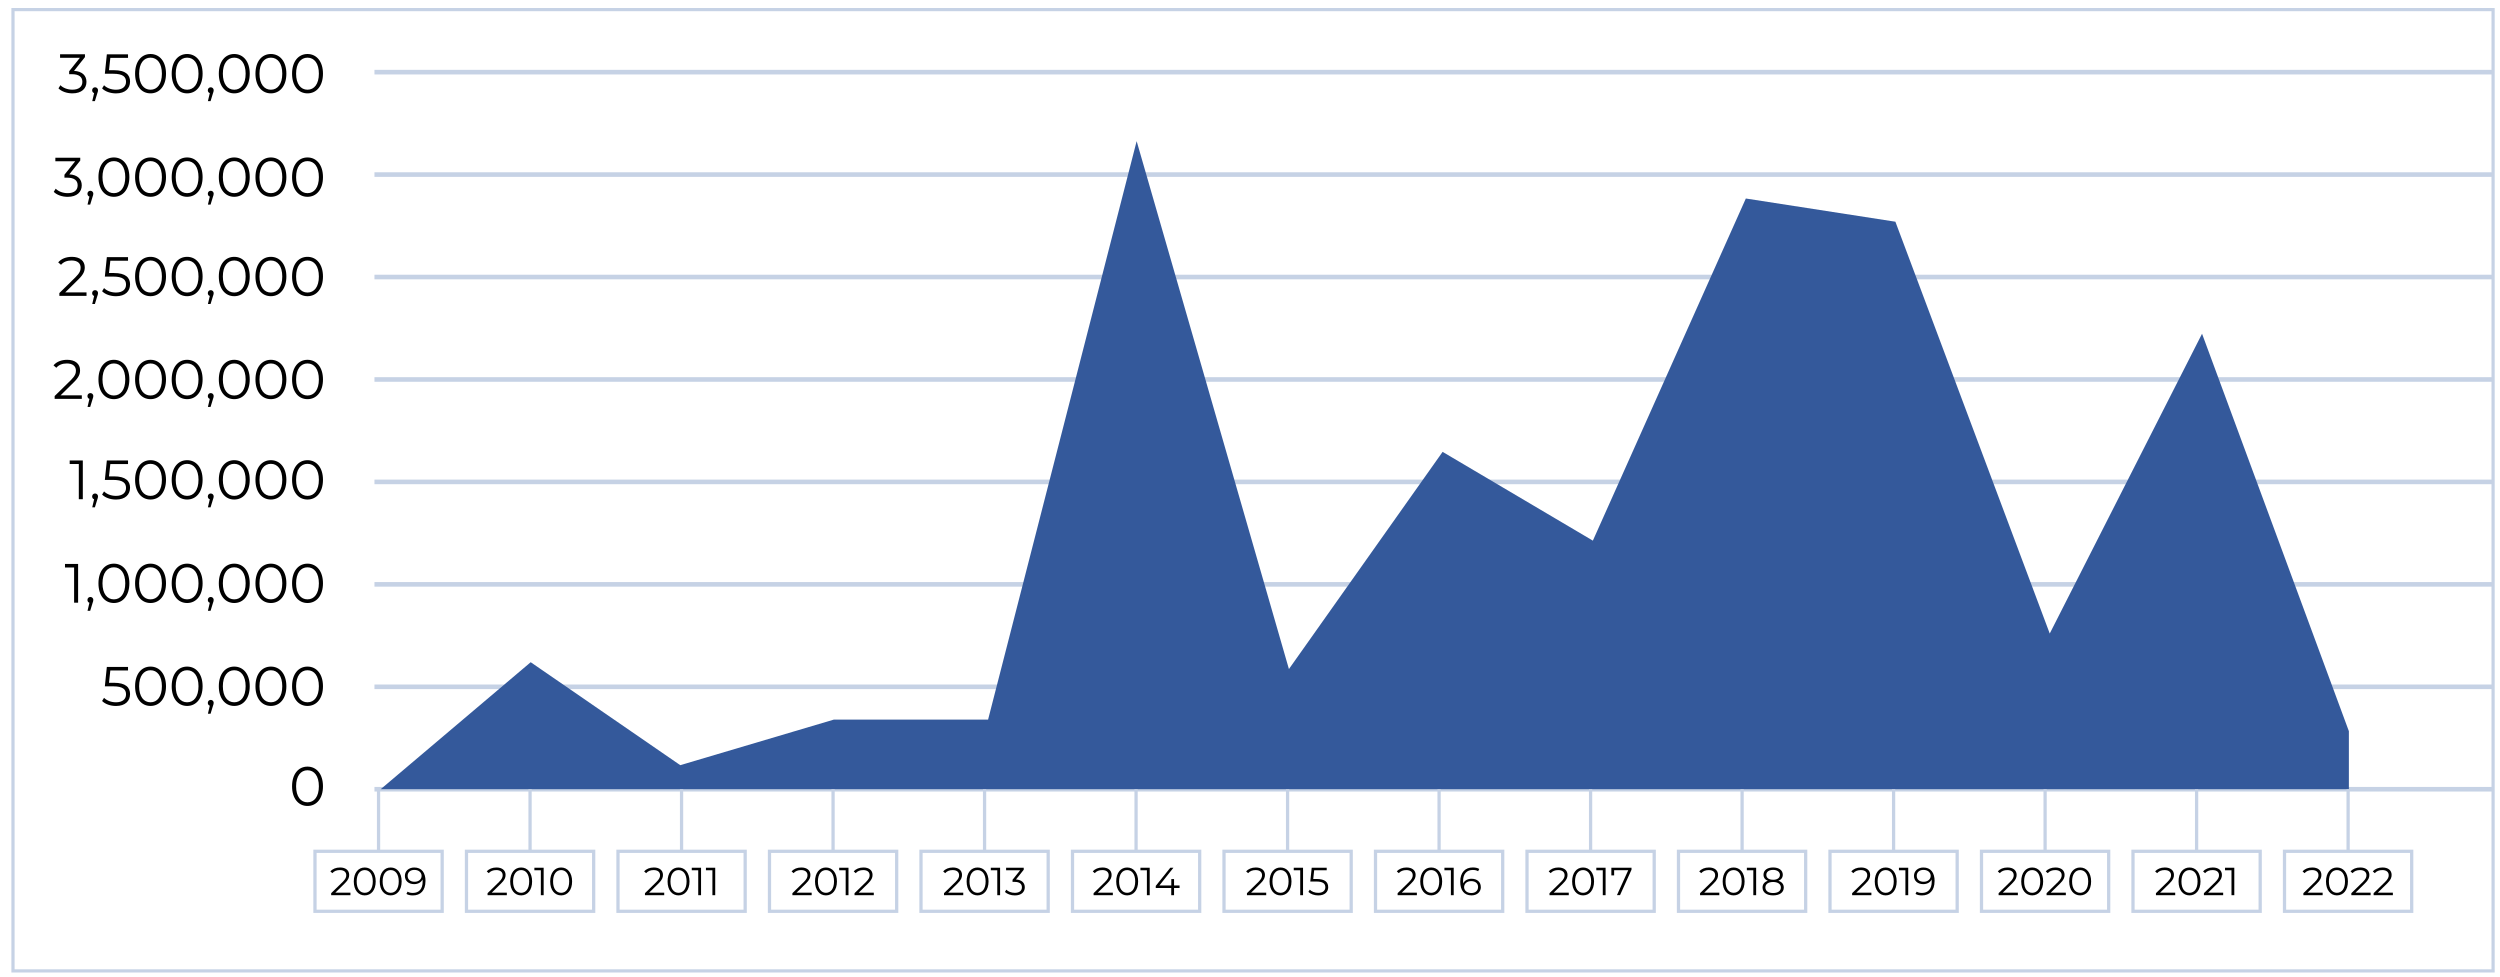 <?xml version="1.0" encoding="UTF-8"?>
<svg xmlns="http://www.w3.org/2000/svg" id="Layer_1" viewBox="0 0 781.33 305.42">
  <defs>
    <style>.cls-1{fill:#34599b;}.cls-2{stroke-width:1.44px;}.cls-2,.cls-3,.cls-4{fill:none;stroke:#c6d2e5;stroke-miterlimit:10;}.cls-4{stroke-width:1.02px;}</style>
  </defs>
  <g>
    <line class="cls-2" x1="117.03" y1="22.55" x2="779.17" y2="22.55"></line>
    <line class="cls-2" x1="117.03" y1="54.56" x2="779.17" y2="54.56"></line>
    <line class="cls-2" x1="117.03" y1="86.58" x2="779.17" y2="86.58"></line>
    <line class="cls-2" x1="117.03" y1="118.6" x2="779.17" y2="118.6"></line>
    <line class="cls-2" x1="117.03" y1="150.61" x2="779.17" y2="150.61"></line>
    <line class="cls-2" x1="117.03" y1="182.63" x2="779.17" y2="182.63"></line>
    <line class="cls-2" x1="117.03" y1="214.65" x2="779.17" y2="214.65"></line>
    <line class="cls-2" x1="117.03" y1="246.66" x2="779.17" y2="246.66"></line>
    <polyline class="cls-1" points="118.96 246.66 165.86 206.96 212.6 239.14 260.63 224.89 308.81 224.89 355.24 44.11 402.83 209.1 450.86 141.22 497.82 168.97 545.63 62.04 592.37 69.29 640.61 198 688.21 104.3 734.1 228.52 734.1 246.66"></polyline>
    <path d="m91.28,245.74c0-3.86,2.02-6.15,4.82-6.15s4.84,2.3,4.84,6.15-2.04,6.15-4.84,6.15-4.82-2.3-4.82-6.15Zm8.38,0c0-3.23-1.45-5.01-3.56-5.01s-3.56,1.78-3.56,5.01,1.45,5.01,3.56,5.01,3.56-1.78,3.56-5.01Z"></path>
    <g>
      <path d="m40.64,216.97c0,2.06-1.44,3.67-4.39,3.67-1.75,0-3.41-.6-4.34-1.56l.61-.99c.78.81,2.16,1.4,3.72,1.4,2.06,0,3.15-1,3.15-2.47,0-1.56-.97-2.52-4.04-2.52h-2.58l.62-6.07h6.62v1.11h-5.53l-.42,3.85h1.56c3.65,0,5.03,1.44,5.03,3.58Z"></path>
      <path d="m42.22,214.48c0-3.86,2.02-6.15,4.82-6.15s4.84,2.3,4.84,6.15-2.04,6.15-4.84,6.15-4.82-2.3-4.82-6.15Zm8.38,0c0-3.23-1.45-5.01-3.56-5.01s-3.56,1.78-3.56,5.01,1.45,5.01,3.56,5.01,3.56-1.78,3.56-5.01Z"></path>
      <path d="m53.66,214.48c0-3.86,2.02-6.15,4.82-6.15s4.84,2.3,4.84,6.15-2.04,6.15-4.84,6.15-4.82-2.3-4.82-6.15Zm8.38,0c0-3.23-1.45-5.01-3.56-5.01s-3.56,1.78-3.56,5.01,1.45,5.01,3.56,5.01,3.56-1.78,3.56-5.01Z"></path>
      <path d="m66.78,219.67c0,.29-.07.52-.24,1l-.73,2.39h-.83l.59-2.51c-.36-.1-.62-.43-.62-.88,0-.54.4-.93.92-.93s.92.42.92.93Z"></path>
      <path d="m68.39,214.48c0-3.86,2.02-6.15,4.82-6.15s4.84,2.3,4.84,6.15-2.04,6.15-4.84,6.15-4.82-2.3-4.82-6.15Zm8.38,0c0-3.23-1.45-5.01-3.56-5.01s-3.56,1.78-3.56,5.01,1.45,5.01,3.56,5.01,3.56-1.78,3.56-5.01Z"></path>
      <path d="m79.84,214.48c0-3.86,2.02-6.15,4.82-6.15s4.84,2.3,4.84,6.15-2.04,6.15-4.84,6.15-4.82-2.3-4.82-6.15Zm8.38,0c0-3.23-1.45-5.01-3.56-5.01s-3.56,1.78-3.56,5.01,1.45,5.01,3.56,5.01,3.56-1.78,3.56-5.01Z"></path>
      <path d="m91.28,214.48c0-3.86,2.02-6.15,4.82-6.15s4.84,2.3,4.84,6.15-2.04,6.15-4.84,6.15-4.82-2.3-4.82-6.15Zm8.38,0c0-3.23-1.45-5.01-3.56-5.01s-3.56,1.78-3.56,5.01,1.45,5.01,3.56,5.01,3.56-1.78,3.56-5.01Z"></path>
    </g>
    <g>
      <path d="m24.41,176.26v12.1h-1.25v-11h-2.85v-1.11h4.1Z"></path>
      <path d="m29.16,187.5c0,.29-.07.52-.24,1l-.73,2.39h-.83l.59-2.51c-.36-.1-.62-.43-.62-.88,0-.54.4-.93.92-.93s.92.42.92.93Z"></path>
      <path d="m30.77,182.31c0-3.86,2.02-6.15,4.82-6.15s4.84,2.3,4.84,6.15-2.04,6.15-4.84,6.15-4.82-2.3-4.82-6.15Zm8.38,0c0-3.23-1.45-5.01-3.56-5.01s-3.56,1.78-3.56,5.01,1.45,5.01,3.56,5.01,3.56-1.78,3.56-5.01Z"></path>
      <path d="m42.22,182.31c0-3.86,2.02-6.15,4.82-6.15s4.84,2.3,4.84,6.15-2.04,6.15-4.84,6.15-4.82-2.3-4.82-6.15Zm8.38,0c0-3.23-1.45-5.01-3.56-5.01s-3.56,1.78-3.56,5.01,1.45,5.01,3.56,5.01,3.56-1.78,3.56-5.01Z"></path>
      <path d="m53.66,182.31c0-3.86,2.02-6.15,4.82-6.15s4.84,2.3,4.84,6.15-2.04,6.15-4.84,6.15-4.82-2.3-4.82-6.15Zm8.38,0c0-3.23-1.45-5.01-3.56-5.01s-3.56,1.78-3.56,5.01,1.45,5.01,3.56,5.01,3.56-1.78,3.56-5.01Z"></path>
      <path d="m66.78,187.5c0,.29-.07.52-.24,1l-.73,2.39h-.83l.59-2.51c-.36-.1-.62-.43-.62-.88,0-.54.4-.93.92-.93s.92.42.92.93Z"></path>
      <path d="m68.39,182.31c0-3.86,2.02-6.15,4.82-6.15s4.84,2.3,4.84,6.15-2.04,6.15-4.84,6.15-4.82-2.3-4.82-6.15Zm8.38,0c0-3.23-1.45-5.01-3.56-5.01s-3.56,1.78-3.56,5.01,1.45,5.01,3.56,5.01,3.56-1.78,3.56-5.01Z"></path>
      <path d="m79.84,182.31c0-3.86,2.02-6.15,4.82-6.15s4.84,2.3,4.84,6.15-2.04,6.15-4.84,6.15-4.82-2.3-4.82-6.15Zm8.38,0c0-3.23-1.45-5.01-3.56-5.01s-3.56,1.78-3.56,5.01,1.45,5.01,3.56,5.01,3.56-1.78,3.56-5.01Z"></path>
      <path d="m91.28,182.31c0-3.86,2.02-6.15,4.82-6.15s4.84,2.3,4.84,6.15-2.04,6.15-4.84,6.15-4.82-2.3-4.82-6.15Zm8.38,0c0-3.23-1.45-5.01-3.56-5.01s-3.56,1.78-3.56,5.01,1.45,5.01,3.56,5.01,3.56-1.78,3.56-5.01Z"></path>
    </g>
    <g>
      <path d="m25.88,143.92v12.1h-1.25v-11h-2.85v-1.11h4.1Z"></path>
      <path d="m30.63,155.16c0,.29-.07.52-.24,1l-.73,2.39h-.83l.59-2.51c-.36-.1-.62-.43-.62-.88,0-.54.4-.93.92-.93s.92.41.92.93Z"></path>
      <path d="m40.64,152.46c0,2.06-1.44,3.67-4.39,3.67-1.75,0-3.41-.6-4.34-1.56l.61-.99c.78.81,2.16,1.4,3.72,1.4,2.06,0,3.15-1,3.15-2.47,0-1.56-.97-2.52-4.04-2.52h-2.58l.62-6.07h6.62v1.11h-5.53l-.42,3.85h1.56c3.65,0,5.03,1.44,5.03,3.58Z"></path>
      <path d="m42.22,149.97c0-3.86,2.02-6.15,4.82-6.15s4.84,2.3,4.84,6.15-2.04,6.15-4.84,6.15-4.82-2.3-4.82-6.15Zm8.38,0c0-3.23-1.45-5.01-3.56-5.01s-3.56,1.78-3.56,5.01,1.45,5.01,3.56,5.01,3.56-1.78,3.56-5.01Z"></path>
      <path d="m53.66,149.97c0-3.86,2.02-6.15,4.82-6.15s4.84,2.3,4.84,6.15-2.04,6.15-4.84,6.15-4.82-2.3-4.82-6.15Zm8.38,0c0-3.23-1.45-5.01-3.56-5.01s-3.56,1.78-3.56,5.01,1.45,5.01,3.56,5.01,3.56-1.78,3.56-5.01Z"></path>
      <path d="m66.78,155.16c0,.29-.07.52-.24,1l-.73,2.39h-.83l.59-2.51c-.36-.1-.62-.43-.62-.88,0-.54.4-.93.92-.93s.92.41.92.93Z"></path>
      <path d="m68.39,149.97c0-3.86,2.02-6.15,4.82-6.15s4.84,2.3,4.84,6.15-2.04,6.15-4.84,6.15-4.82-2.3-4.82-6.15Zm8.38,0c0-3.23-1.45-5.01-3.56-5.01s-3.56,1.78-3.56,5.01,1.45,5.01,3.56,5.01,3.56-1.78,3.56-5.01Z"></path>
      <path d="m79.84,149.97c0-3.86,2.02-6.15,4.82-6.15s4.84,2.3,4.84,6.15-2.04,6.15-4.84,6.15-4.82-2.3-4.82-6.15Zm8.38,0c0-3.23-1.45-5.01-3.56-5.01s-3.56,1.78-3.56,5.01,1.45,5.01,3.56,5.01,3.56-1.78,3.56-5.01Z"></path>
      <path d="m91.28,149.97c0-3.86,2.02-6.15,4.82-6.15s4.84,2.3,4.84,6.15-2.04,6.15-4.84,6.15-4.82-2.3-4.82-6.15Zm8.38,0c0-3.23-1.45-5.01-3.56-5.01s-3.56,1.78-3.56,5.01,1.45,5.01,3.56,5.01,3.56-1.78,3.56-5.01Z"></path>
    </g>
    <g>
      <path d="m25.57,123.54v1.11h-8.49v-.88l5.03-4.93c1.37-1.35,1.62-2.16,1.62-2.99,0-1.4-.99-2.26-2.83-2.26-1.42,0-2.51.43-3.3,1.35l-.88-.76c.93-1.11,2.44-1.73,4.29-1.73,2.46,0,4.01,1.24,4.01,3.27,0,1.16-.36,2.2-1.99,3.79l-4.11,4.05h6.66Z"></path>
      <path d="m29.16,123.78c0,.29-.07.52-.24,1l-.73,2.39h-.83l.59-2.51c-.36-.1-.62-.43-.62-.88,0-.54.4-.93.92-.93s.92.41.92.93Z"></path>
      <path d="m30.77,118.6c0-3.86,2.02-6.15,4.82-6.15s4.84,2.3,4.84,6.15-2.04,6.15-4.84,6.15-4.82-2.3-4.82-6.15Zm8.38,0c0-3.23-1.45-5.01-3.56-5.01s-3.56,1.78-3.56,5.01,1.45,5.01,3.56,5.01,3.56-1.78,3.56-5.01Z"></path>
      <path d="m42.22,118.6c0-3.86,2.02-6.15,4.82-6.15s4.84,2.3,4.84,6.15-2.04,6.15-4.84,6.15-4.82-2.3-4.82-6.15Zm8.38,0c0-3.23-1.45-5.01-3.56-5.01s-3.56,1.78-3.56,5.01,1.45,5.01,3.56,5.01,3.56-1.78,3.56-5.01Z"></path>
      <path d="m53.66,118.6c0-3.86,2.02-6.15,4.82-6.15s4.84,2.3,4.84,6.15-2.04,6.15-4.84,6.15-4.82-2.3-4.82-6.15Zm8.38,0c0-3.23-1.45-5.01-3.56-5.01s-3.56,1.78-3.56,5.01,1.45,5.01,3.56,5.01,3.56-1.78,3.56-5.01Z"></path>
      <path d="m66.78,123.78c0,.29-.07.52-.24,1l-.73,2.39h-.83l.59-2.51c-.36-.1-.62-.43-.62-.88,0-.54.4-.93.92-.93s.92.41.92.93Z"></path>
      <path d="m68.39,118.6c0-3.86,2.02-6.15,4.82-6.15s4.84,2.3,4.84,6.15-2.04,6.15-4.84,6.15-4.82-2.3-4.82-6.15Zm8.38,0c0-3.23-1.45-5.01-3.56-5.01s-3.56,1.78-3.56,5.01,1.45,5.01,3.56,5.01,3.56-1.78,3.56-5.01Z"></path>
      <path d="m79.84,118.6c0-3.86,2.02-6.15,4.82-6.15s4.84,2.3,4.84,6.15-2.04,6.15-4.84,6.15-4.82-2.3-4.82-6.15Zm8.38,0c0-3.23-1.45-5.01-3.56-5.01s-3.56,1.78-3.56,5.01,1.45,5.01,3.56,5.01,3.56-1.78,3.56-5.01Z"></path>
      <path d="m91.28,118.6c0-3.86,2.02-6.15,4.82-6.15s4.84,2.3,4.84,6.15-2.04,6.15-4.84,6.15-4.82-2.3-4.82-6.15Zm8.38,0c0-3.23-1.45-5.01-3.56-5.01s-3.56,1.78-3.56,5.01,1.45,5.01,3.56,5.01,3.56-1.78,3.56-5.01Z"></path>
    </g>
    <g>
      <path d="m27.04,91.36v1.11h-8.49v-.88l5.03-4.93c1.37-1.35,1.62-2.16,1.62-2.99,0-1.4-.99-2.26-2.83-2.26-1.42,0-2.51.43-3.3,1.35l-.88-.76c.93-1.11,2.44-1.73,4.29-1.73,2.46,0,4.01,1.24,4.01,3.27,0,1.16-.36,2.2-1.99,3.79l-4.11,4.05h6.66Z"></path>
      <path d="m30.63,91.61c0,.29-.07.52-.24,1l-.73,2.39h-.83l.59-2.51c-.36-.1-.62-.43-.62-.88,0-.54.4-.93.92-.93s.92.41.92.93Z"></path>
      <path d="m40.64,88.91c0,2.06-1.44,3.67-4.39,3.67-1.75,0-3.41-.6-4.34-1.56l.61-.99c.78.81,2.16,1.4,3.72,1.4,2.06,0,3.15-1,3.15-2.47,0-1.56-.97-2.52-4.04-2.52h-2.58l.62-6.07h6.62v1.11h-5.53l-.42,3.85h1.56c3.65,0,5.03,1.44,5.03,3.58Z"></path>
      <path d="m42.22,86.42c0-3.86,2.02-6.15,4.82-6.15s4.84,2.3,4.84,6.15-2.04,6.15-4.84,6.15-4.82-2.3-4.82-6.15Zm8.38,0c0-3.23-1.45-5.01-3.56-5.01s-3.56,1.78-3.56,5.01,1.45,5.01,3.56,5.01,3.56-1.78,3.56-5.01Z"></path>
      <path d="m53.66,86.42c0-3.86,2.02-6.15,4.82-6.15s4.84,2.3,4.84,6.15-2.04,6.15-4.84,6.15-4.82-2.3-4.82-6.15Zm8.38,0c0-3.23-1.45-5.01-3.56-5.01s-3.56,1.78-3.56,5.01,1.45,5.01,3.56,5.01,3.56-1.78,3.56-5.01Z"></path>
      <path d="m66.78,91.61c0,.29-.07.52-.24,1l-.73,2.39h-.83l.59-2.51c-.36-.1-.62-.43-.62-.88,0-.54.4-.93.92-.93s.92.41.92.93Z"></path>
      <path d="m68.39,86.42c0-3.86,2.02-6.15,4.82-6.15s4.84,2.3,4.84,6.15-2.04,6.15-4.84,6.15-4.82-2.3-4.82-6.15Zm8.38,0c0-3.23-1.45-5.01-3.56-5.01s-3.56,1.78-3.56,5.01,1.45,5.01,3.56,5.01,3.56-1.78,3.56-5.01Z"></path>
      <path d="m79.84,86.42c0-3.86,2.02-6.15,4.82-6.15s4.84,2.3,4.84,6.15-2.04,6.15-4.84,6.15-4.82-2.3-4.82-6.15Zm8.38,0c0-3.23-1.45-5.01-3.56-5.01s-3.56,1.78-3.56,5.01,1.45,5.01,3.56,5.01,3.56-1.78,3.56-5.01Z"></path>
      <path d="m91.28,86.42c0-3.86,2.02-6.15,4.82-6.15s4.84,2.3,4.84,6.15-2.04,6.15-4.84,6.15-4.82-2.3-4.82-6.15Zm8.38,0c0-3.23-1.45-5.01-3.56-5.01s-3.56,1.78-3.56,5.01,1.45,5.01,3.56,5.01,3.56-1.78,3.56-5.01Z"></path>
    </g>
    <g>
      <path d="m25.55,57.94c0,2.02-1.47,3.58-4.39,3.58-1.75,0-3.42-.6-4.36-1.56l.61-.99c.78.81,2.18,1.4,3.75,1.4,2,0,3.11-.93,3.11-2.44s-1.02-2.4-3.27-2.4h-.86v-.92l3.35-4.2h-6.19v-1.11h7.78v.88l-3.42,4.31c2.59.14,3.89,1.5,3.89,3.44Z"></path>
      <path d="m29.16,60.55c0,.29-.07.52-.24,1l-.73,2.39h-.83l.59-2.51c-.36-.1-.62-.43-.62-.88,0-.54.4-.93.92-.93s.92.42.92.93Z"></path>
      <path d="m30.77,55.36c0-3.86,2.02-6.15,4.82-6.15s4.84,2.3,4.84,6.15-2.04,6.15-4.84,6.15-4.82-2.3-4.82-6.15Zm8.38,0c0-3.23-1.45-5.01-3.56-5.01s-3.56,1.78-3.56,5.01,1.45,5.01,3.56,5.01,3.56-1.78,3.56-5.01Z"></path>
      <path d="m42.22,55.36c0-3.86,2.02-6.15,4.82-6.15s4.84,2.3,4.84,6.15-2.04,6.15-4.84,6.15-4.82-2.3-4.82-6.15Zm8.38,0c0-3.23-1.45-5.01-3.56-5.01s-3.56,1.78-3.56,5.01,1.45,5.01,3.56,5.01,3.56-1.78,3.56-5.01Z"></path>
      <path d="m53.66,55.36c0-3.86,2.02-6.15,4.82-6.15s4.84,2.3,4.84,6.15-2.04,6.15-4.84,6.15-4.82-2.3-4.82-6.15Zm8.38,0c0-3.23-1.45-5.01-3.56-5.01s-3.56,1.78-3.56,5.01,1.45,5.01,3.56,5.01,3.56-1.78,3.56-5.01Z"></path>
      <path d="m66.78,60.55c0,.29-.07.52-.24,1l-.73,2.39h-.83l.59-2.51c-.36-.1-.62-.43-.62-.88,0-.54.4-.93.92-.93s.92.42.92.93Z"></path>
      <path d="m68.39,55.36c0-3.86,2.02-6.15,4.82-6.15s4.84,2.3,4.84,6.15-2.04,6.15-4.84,6.15-4.82-2.3-4.82-6.15Zm8.38,0c0-3.23-1.45-5.01-3.56-5.01s-3.56,1.78-3.56,5.01,1.45,5.01,3.56,5.01,3.56-1.78,3.56-5.01Z"></path>
      <path d="m79.84,55.36c0-3.86,2.02-6.15,4.82-6.15s4.84,2.3,4.84,6.15-2.04,6.15-4.84,6.15-4.82-2.3-4.82-6.15Zm8.38,0c0-3.23-1.45-5.01-3.56-5.01s-3.56,1.78-3.56,5.01,1.45,5.01,3.56,5.01,3.56-1.78,3.56-5.01Z"></path>
      <path d="m91.28,55.36c0-3.86,2.02-6.15,4.82-6.15s4.84,2.3,4.84,6.15-2.04,6.15-4.84,6.15-4.82-2.3-4.82-6.15Zm8.38,0c0-3.23-1.45-5.01-3.56-5.01s-3.56,1.78-3.56,5.01,1.45,5.01,3.56,5.01,3.56-1.78,3.56-5.01Z"></path>
    </g>
    <g>
      <path d="m27.02,25.6c0,2.02-1.47,3.58-4.39,3.58-1.75,0-3.42-.6-4.36-1.56l.61-.99c.78.81,2.18,1.4,3.75,1.4,2,0,3.11-.93,3.11-2.44s-1.02-2.4-3.27-2.4h-.86v-.92l3.35-4.2h-6.19v-1.11h7.78v.88l-3.42,4.31c2.59.14,3.89,1.5,3.89,3.44Z"></path>
      <path d="m30.63,28.21c0,.29-.07.52-.24,1l-.73,2.39h-.83l.59-2.51c-.36-.1-.62-.43-.62-.88,0-.54.4-.93.92-.93s.92.42.92.93Z"></path>
      <path d="m40.64,25.52c0,2.06-1.44,3.67-4.39,3.67-1.75,0-3.41-.6-4.34-1.56l.61-.99c.78.81,2.16,1.4,3.72,1.4,2.06,0,3.15-1,3.15-2.47,0-1.56-.97-2.52-4.04-2.52h-2.58l.62-6.07h6.62v1.11h-5.53l-.42,3.85h1.56c3.65,0,5.03,1.44,5.03,3.58Z"></path>
      <path d="m42.22,23.03c0-3.86,2.02-6.15,4.82-6.15s4.84,2.3,4.84,6.15-2.04,6.15-4.84,6.15-4.82-2.3-4.82-6.15Zm8.38,0c0-3.23-1.45-5.01-3.56-5.01s-3.56,1.78-3.56,5.01,1.45,5.01,3.56,5.01,3.56-1.78,3.56-5.01Z"></path>
      <path d="m53.66,23.03c0-3.86,2.02-6.15,4.82-6.15s4.84,2.3,4.84,6.15-2.04,6.15-4.84,6.15-4.82-2.3-4.82-6.15Zm8.38,0c0-3.23-1.45-5.01-3.56-5.01s-3.56,1.78-3.56,5.01,1.45,5.01,3.56,5.01,3.56-1.78,3.56-5.01Z"></path>
      <path d="m66.78,28.21c0,.29-.07.52-.24,1l-.73,2.39h-.83l.59-2.51c-.36-.1-.62-.43-.62-.88,0-.54.4-.93.92-.93s.92.42.92.93Z"></path>
      <path d="m68.39,23.03c0-3.86,2.02-6.15,4.82-6.15s4.84,2.3,4.84,6.15-2.04,6.15-4.84,6.15-4.82-2.3-4.82-6.15Zm8.38,0c0-3.23-1.45-5.01-3.56-5.01s-3.56,1.78-3.56,5.01,1.45,5.01,3.56,5.01,3.56-1.78,3.56-5.01Z"></path>
      <path d="m79.84,23.03c0-3.86,2.02-6.15,4.82-6.15s4.84,2.3,4.84,6.15-2.04,6.15-4.84,6.15-4.82-2.3-4.82-6.15Zm8.38,0c0-3.23-1.45-5.01-3.56-5.01s-3.56,1.78-3.56,5.01,1.45,5.01,3.56,5.01,3.56-1.78,3.56-5.01Z"></path>
      <path d="m91.28,23.03c0-3.86,2.02-6.15,4.82-6.15s4.84,2.3,4.84,6.15-2.04,6.15-4.84,6.15-4.82-2.3-4.82-6.15Zm8.38,0c0-3.23-1.45-5.01-3.56-5.01s-3.56,1.78-3.56,5.01,1.45,5.01,3.56,5.01,3.56-1.78,3.56-5.01Z"></path>
    </g>
    <g>
      <line class="cls-4" x1="118.31" y1="246.66" x2="118.31" y2="266.06"></line>
      <line class="cls-4" x1="165.66" y1="246.66" x2="165.66" y2="266.06"></line>
      <line class="cls-4" x1="213.01" y1="246.66" x2="213.01" y2="266.06"></line>
      <line class="cls-4" x1="260.36" y1="246.66" x2="260.36" y2="266.06"></line>
      <line class="cls-4" x1="307.71" y1="246.66" x2="307.71" y2="266.06"></line>
      <line class="cls-4" x1="355.06" y1="246.66" x2="355.06" y2="266.06"></line>
      <line class="cls-4" x1="402.41" y1="246.66" x2="402.41" y2="266.06"></line>
      <line class="cls-4" x1="449.76" y1="246.66" x2="449.76" y2="266.06"></line>
      <line class="cls-4" x1="497.11" y1="246.66" x2="497.11" y2="266.06"></line>
      <line class="cls-4" x1="544.46" y1="246.66" x2="544.46" y2="266.06"></line>
      <line class="cls-4" x1="591.81" y1="246.66" x2="591.81" y2="266.06"></line>
      <line class="cls-4" x1="639.16" y1="246.66" x2="639.16" y2="266.06"></line>
      <line class="cls-4" x1="686.51" y1="246.66" x2="686.51" y2="266.06"></line>
      <line class="cls-4" x1="733.86" y1="246.66" x2="733.86" y2="266.06"></line>
    </g>
    <rect class="cls-4" x="98.44" y="266.06" width="39.75" height="18.75"></rect>
    <rect class="cls-4" x="145.79" y="266.06" width="39.75" height="18.75"></rect>
    <rect class="cls-4" x="193.14" y="266.06" width="39.75" height="18.75"></rect>
    <rect class="cls-4" x="240.49" y="266.06" width="39.75" height="18.75"></rect>
    <rect class="cls-4" x="287.84" y="266.06" width="39.75" height="18.75"></rect>
    <rect class="cls-4" x="335.19" y="266.06" width="39.75" height="18.75"></rect>
    <rect class="cls-4" x="382.54" y="266.06" width="39.75" height="18.75"></rect>
    <rect class="cls-4" x="429.89" y="266.06" width="39.75" height="18.75"></rect>
    <rect class="cls-4" x="477.24" y="266.06" width="39.75" height="18.75"></rect>
    <rect class="cls-4" x="524.58" y="266.06" width="39.75" height="18.75"></rect>
    <rect class="cls-4" x="571.93" y="266.06" width="39.75" height="18.75"></rect>
    <rect class="cls-4" x="619.28" y="266.06" width="39.75" height="18.75"></rect>
    <rect class="cls-4" x="666.63" y="266.06" width="39.75" height="18.75"></rect>
    <rect class="cls-4" x="713.98" y="266.06" width="39.75" height="18.75"></rect>
    <g>
      <path d="m109.52,278.99v.78h-6.02v-.62l3.57-3.49c.97-.96,1.15-1.53,1.15-2.12,0-.99-.7-1.61-2.01-1.61-1,0-1.78.31-2.34.96l-.62-.54c.66-.78,1.73-1.23,3.04-1.23,1.74,0,2.84.88,2.84,2.32,0,.82-.26,1.56-1.41,2.68l-2.92,2.87h4.72Z"></path>
      <path d="m110.57,275.48c0-2.73,1.43-4.36,3.42-4.36s3.43,1.63,3.43,4.36-1.45,4.36-3.43,4.36-3.42-1.63-3.42-4.36Zm5.94,0c0-2.29-1.03-3.55-2.52-3.55s-2.52,1.26-2.52,3.55,1.03,3.55,2.52,3.55,2.52-1.26,2.52-3.55Z"></path>
      <path d="m118.68,275.48c0-2.73,1.43-4.36,3.42-4.36s3.43,1.63,3.43,4.36-1.45,4.36-3.43,4.36-3.42-1.63-3.42-4.36Zm5.94,0c0-2.29-1.03-3.55-2.52-3.55s-2.52,1.26-2.52,3.55,1.03,3.55,2.52,3.55,2.52-1.26,2.52-3.55Z"></path>
      <path d="m132.97,275.41c0,2.92-1.59,4.44-3.92,4.44-.77,0-1.5-.13-2.03-.47l.36-.71c.44.29,1.03.4,1.67.4,1.85,0,3.04-1.19,3.04-3.52,0-.2-.01-.44-.04-.7-.43.94-1.43,1.47-2.62,1.47-1.7,0-2.89-1-2.89-2.57s1.26-2.63,2.93-2.63c2.28,0,3.52,1.58,3.52,4.29Zm-1.21-1.7c0-.94-.78-1.84-2.27-1.84-1.24,0-2.09.72-2.09,1.86s.83,1.85,2.16,1.85,2.21-.81,2.21-1.87Z"></path>
    </g>
    <g>
      <path d="m158.4,278.99v.78h-6.02v-.62l3.57-3.49c.97-.96,1.15-1.53,1.15-2.12,0-.99-.7-1.61-2.01-1.61-1,0-1.78.31-2.34.96l-.62-.54c.66-.78,1.73-1.23,3.04-1.23,1.74,0,2.84.88,2.84,2.32,0,.82-.26,1.56-1.41,2.68l-2.92,2.87h4.72Z"></path>
      <path d="m159.45,275.48c0-2.73,1.43-4.36,3.42-4.36s3.43,1.63,3.43,4.36-1.45,4.36-3.43,4.36-3.42-1.63-3.42-4.36Zm5.94,0c0-2.29-1.03-3.55-2.52-3.55s-2.52,1.26-2.52,3.55,1.03,3.55,2.52,3.55,2.52-1.26,2.52-3.55Z"></path>
      <path d="m169.91,271.19v8.58h-.88v-7.79h-2.02v-.78h2.9Z"></path>
      <path d="m171.95,275.48c0-2.73,1.43-4.36,3.42-4.36s3.43,1.63,3.43,4.36-1.45,4.36-3.43,4.36-3.42-1.63-3.42-4.36Zm5.94,0c0-2.29-1.03-3.55-2.52-3.55s-2.52,1.26-2.52,3.55,1.03,3.55,2.52,3.55,2.52-1.26,2.52-3.55Z"></path>
    </g>
    <g>
      <path d="m207.59,278.99v.78h-6.02v-.62l3.57-3.49c.97-.96,1.15-1.53,1.15-2.12,0-.99-.7-1.61-2.01-1.61-1,0-1.78.31-2.34.96l-.62-.54c.66-.78,1.73-1.23,3.04-1.23,1.74,0,2.84.88,2.84,2.32,0,.82-.26,1.56-1.41,2.68l-2.92,2.87h4.72Z"></path>
      <path d="m208.64,275.48c0-2.73,1.43-4.36,3.42-4.36s3.43,1.63,3.43,4.36-1.45,4.36-3.43,4.36-3.42-1.63-3.42-4.36Zm5.94,0c0-2.29-1.03-3.55-2.52-3.55s-2.52,1.26-2.52,3.55,1.03,3.55,2.52,3.55,2.52-1.26,2.52-3.55Z"></path>
      <path d="m219.1,271.19v8.58h-.88v-7.79h-2.02v-.78h2.9Z"></path>
      <path d="m223.53,271.19v8.58h-.88v-7.79h-2.02v-.78h2.9Z"></path>
    </g>
    <g>
      <path d="m253.67,278.99v.78h-6.02v-.62l3.57-3.49c.97-.96,1.15-1.53,1.15-2.12,0-.99-.7-1.61-2.01-1.61-1,0-1.78.31-2.34.96l-.62-.54c.66-.78,1.73-1.23,3.04-1.23,1.74,0,2.84.88,2.84,2.32,0,.82-.26,1.56-1.41,2.68l-2.92,2.87h4.72Z"></path>
      <path d="m254.72,275.48c0-2.73,1.43-4.36,3.42-4.36s3.43,1.63,3.43,4.36-1.45,4.36-3.43,4.36-3.42-1.63-3.42-4.36Zm5.94,0c0-2.29-1.03-3.55-2.52-3.55s-2.52,1.26-2.52,3.55,1.03,3.55,2.52,3.55,2.52-1.26,2.52-3.55Z"></path>
      <path d="m265.18,271.19v8.58h-.88v-7.79h-2.02v-.78h2.9Z"></path>
      <path d="m273.09,278.99v.78h-6.02v-.62l3.57-3.49c.97-.96,1.15-1.53,1.15-2.12,0-.99-.7-1.61-2.01-1.61-1,0-1.78.31-2.34.96l-.62-.54c.66-.78,1.73-1.23,3.04-1.23,1.74,0,2.84.88,2.84,2.32,0,.82-.26,1.56-1.41,2.68l-2.92,2.87h4.72Z"></path>
    </g>
    <g>
      <path d="m301.05,278.99v.78h-6.02v-.62l3.57-3.49c.97-.96,1.15-1.53,1.15-2.12,0-.99-.7-1.61-2.01-1.61-1,0-1.78.31-2.34.96l-.62-.54c.66-.78,1.73-1.23,3.04-1.23,1.74,0,2.84.88,2.84,2.32,0,.82-.26,1.56-1.41,2.68l-2.92,2.87h4.72Z"></path>
      <path d="m302.1,275.48c0-2.73,1.43-4.36,3.42-4.36s3.43,1.63,3.43,4.36-1.45,4.36-3.43,4.36-3.42-1.63-3.42-4.36Zm5.94,0c0-2.29-1.03-3.55-2.52-3.55s-2.52,1.26-2.52,3.55,1.03,3.55,2.52,3.55,2.52-1.26,2.52-3.55Z"></path>
      <path d="m312.56,271.19v8.58h-.88v-7.79h-2.02v-.78h2.9Z"></path>
      <path d="m320.28,277.31c0,1.43-1.04,2.54-3.11,2.54-1.24,0-2.43-.43-3.09-1.1l.43-.7c.55.58,1.54.99,2.66.99,1.42,0,2.21-.66,2.21-1.73s-.72-1.7-2.32-1.7h-.61v-.65l2.38-2.98h-4.39v-.78h5.51v.62l-2.43,3.05c1.84.1,2.76,1.07,2.76,2.44Z"></path>
    </g>
    <g>
      <path d="m347.8,278.99v.78h-6.02v-.62l3.57-3.49c.97-.96,1.15-1.53,1.15-2.12,0-.99-.7-1.61-2.01-1.61-1,0-1.78.31-2.34.96l-.62-.54c.66-.78,1.73-1.23,3.04-1.23,1.74,0,2.84.88,2.84,2.32,0,.82-.26,1.56-1.41,2.68l-2.92,2.87h4.72Z"></path>
      <path d="m348.85,275.48c0-2.73,1.43-4.36,3.42-4.36s3.43,1.63,3.43,4.36-1.45,4.36-3.43,4.36-3.42-1.63-3.42-4.36Zm5.94,0c0-2.29-1.03-3.55-2.52-3.55s-2.52,1.26-2.52,3.55,1.03,3.55,2.52,3.55,2.52-1.26,2.52-3.55Z"></path>
      <path d="m359.32,271.19v8.58h-.88v-7.79h-2.02v-.78h2.9Z"></path>
      <path d="m368.65,277.52h-1.72v2.25h-.88v-2.25h-4.84v-.64l4.55-5.69h.98l-4.39,5.54h3.72v-1.99h.86v1.99h1.72v.78Z"></path>
    </g>
    <g>
      <path d="m395.73,278.99v.78h-6.02v-.62l3.57-3.49c.97-.96,1.15-1.53,1.15-2.12,0-.99-.7-1.61-2.01-1.61-1,0-1.78.31-2.34.96l-.62-.54c.66-.78,1.73-1.23,3.04-1.23,1.74,0,2.84.88,2.84,2.32,0,.82-.26,1.56-1.41,2.68l-2.92,2.87h4.72Z"></path>
      <path d="m396.78,275.48c0-2.73,1.43-4.36,3.42-4.36s3.43,1.63,3.43,4.36-1.45,4.36-3.43,4.36-3.42-1.63-3.42-4.36Zm5.94,0c0-2.29-1.03-3.55-2.52-3.55s-2.52,1.26-2.52,3.55,1.03,3.55,2.52,3.55,2.52-1.26,2.52-3.55Z"></path>
      <path d="m407.24,271.19v8.58h-.88v-7.79h-2.02v-.78h2.9Z"></path>
      <path d="m415.11,277.25c0,1.46-1.02,2.6-3.11,2.6-1.24,0-2.41-.43-3.08-1.1l.43-.7c.55.58,1.53.99,2.63.99,1.46,0,2.23-.71,2.23-1.75,0-1.1-.69-1.79-2.87-1.79h-1.83l.44-4.3h4.69v.78h-3.92l-.29,2.73h1.1c2.58,0,3.57,1.02,3.57,2.54Z"></path>
    </g>
    <g>
      <path d="m442.82,278.99v.78h-6.02v-.62l3.57-3.49c.97-.96,1.15-1.53,1.15-2.12,0-.99-.7-1.61-2.01-1.61-1,0-1.78.31-2.34.96l-.62-.54c.66-.78,1.73-1.23,3.04-1.23,1.74,0,2.84.88,2.84,2.32,0,.82-.26,1.56-1.41,2.68l-2.92,2.87h4.72Z"></path>
      <path d="m443.87,275.48c0-2.73,1.43-4.36,3.42-4.36s3.43,1.63,3.43,4.36-1.45,4.36-3.43,4.36-3.42-1.63-3.42-4.36Zm5.94,0c0-2.29-1.03-3.55-2.52-3.55s-2.52,1.26-2.52,3.55,1.03,3.55,2.52,3.55,2.52-1.26,2.52-3.55Z"></path>
      <path d="m454.33,271.19v8.58h-.88v-7.79h-2.02v-.78h2.9Z"></path>
      <path d="m462.82,277.21c0,1.61-1.26,2.63-2.93,2.63-2.28,0-3.52-1.58-3.52-4.29,0-2.92,1.59-4.44,3.92-4.44.77,0,1.5.13,2.03.47l-.36.71c-.44-.29-1.03-.4-1.67-.4-1.85,0-3.04,1.19-3.04,3.52,0,.2.01.44.04.7.43-.94,1.43-1.47,2.62-1.47,1.7,0,2.89,1,2.89,2.57Zm-.87.02c0-1.13-.83-1.85-2.16-1.85s-2.21.81-2.21,1.88c0,.94.78,1.84,2.27,1.84,1.24,0,2.09-.72,2.09-1.86Z"></path>
    </g>
    <g>
      <path d="m490.29,278.99v.78h-6.02v-.62l3.57-3.49c.97-.96,1.15-1.53,1.15-2.12,0-.99-.7-1.61-2.01-1.61-1,0-1.78.31-2.34.96l-.62-.54c.66-.78,1.73-1.23,3.04-1.23,1.74,0,2.84.88,2.84,2.32,0,.82-.26,1.56-1.41,2.68l-2.92,2.87h4.72Z"></path>
      <path d="m491.34,275.48c0-2.73,1.43-4.36,3.42-4.36s3.43,1.63,3.43,4.36-1.45,4.36-3.43,4.36-3.42-1.63-3.42-4.36Zm5.94,0c0-2.29-1.03-3.55-2.52-3.55s-2.52,1.26-2.52,3.55,1.03,3.55,2.52,3.55,2.52-1.26,2.52-3.55Z"></path>
      <path d="m501.8,271.19v8.58h-.88v-7.79h-2.02v-.78h2.9Z"></path>
      <path d="m509.9,271.19v.62l-3.59,7.95h-.96l3.53-7.79h-4.41v1.61h-.87v-2.39h6.3Z"></path>
    </g>
    <g>
      <path d="m537.34,278.99v.78h-6.02v-.62l3.57-3.49c.97-.96,1.15-1.53,1.15-2.12,0-.99-.7-1.61-2.01-1.61-1,0-1.78.31-2.34.96l-.62-.54c.66-.78,1.73-1.23,3.04-1.23,1.74,0,2.84.88,2.84,2.32,0,.82-.26,1.56-1.41,2.68l-2.92,2.87h4.72Z"></path>
      <path d="m538.39,275.48c0-2.73,1.43-4.36,3.42-4.36s3.43,1.63,3.43,4.36-1.45,4.36-3.43,4.36-3.42-1.63-3.42-4.36Zm5.94,0c0-2.29-1.03-3.55-2.52-3.55s-2.52,1.26-2.52,3.55,1.03,3.55,2.52,3.55,2.52-1.26,2.52-3.55Z"></path>
      <path d="m548.85,271.19v8.58h-.88v-7.79h-2.02v-.78h2.9Z"></path>
      <path d="m557.49,277.38c0,1.52-1.29,2.46-3.33,2.46s-3.31-.94-3.31-2.46c0-1.03.59-1.75,1.65-2.11-.87-.34-1.35-.99-1.35-1.89,0-1.4,1.19-2.27,3-2.27s3.03.87,3.03,2.27c0,.89-.49,1.54-1.37,1.89,1.08.35,1.68,1.09,1.68,2.11Zm-.91-.01c0-1.05-.91-1.72-2.43-1.72s-2.41.66-2.41,1.72.89,1.73,2.41,1.73,2.43-.66,2.43-1.73Zm-2.43-2.41c1.34,0,2.13-.6,2.13-1.53s-.85-1.56-2.13-1.56-2.12.59-2.12,1.54.78,1.54,2.12,1.54Z"></path>
    </g>
    <g>
      <path d="m584.87,278.99v.78h-6.02v-.62l3.57-3.49c.97-.96,1.15-1.53,1.15-2.12,0-.99-.7-1.61-2.01-1.61-1,0-1.78.31-2.34.96l-.62-.54c.66-.78,1.73-1.23,3.04-1.23,1.74,0,2.84.88,2.84,2.32,0,.82-.26,1.56-1.41,2.68l-2.92,2.87h4.72Z"></path>
      <path d="m585.92,275.48c0-2.73,1.43-4.36,3.42-4.36s3.43,1.63,3.43,4.36-1.45,4.36-3.43,4.36-3.42-1.63-3.42-4.36Zm5.94,0c0-2.29-1.03-3.55-2.52-3.55s-2.52,1.26-2.52,3.55,1.03,3.55,2.52,3.55,2.52-1.26,2.52-3.55Z"></path>
      <path d="m596.38,271.19v8.58h-.88v-7.79h-2.02v-.78h2.9Z"></path>
      <path d="m604.61,275.41c0,2.92-1.59,4.44-3.92,4.44-.77,0-1.5-.13-2.03-.47l.36-.71c.44.29,1.03.4,1.67.4,1.85,0,3.04-1.19,3.04-3.52,0-.2-.01-.44-.04-.7-.43.94-1.43,1.47-2.62,1.47-1.7,0-2.89-1-2.89-2.57s1.26-2.63,2.93-2.63c2.28,0,3.52,1.58,3.52,4.29Zm-1.21-1.7c0-.94-.78-1.84-2.27-1.84-1.24,0-2.09.72-2.09,1.86s.83,1.85,2.16,1.85,2.21-.81,2.21-1.87Z"></path>
    </g>
    <g>
      <path d="m630.65,278.99v.78h-6.02v-.62l3.57-3.49c.97-.96,1.15-1.53,1.15-2.12,0-.99-.7-1.61-2.01-1.61-1,0-1.78.31-2.34.96l-.62-.54c.66-.78,1.73-1.23,3.04-1.23,1.74,0,2.84.88,2.84,2.32,0,.82-.26,1.56-1.41,2.68l-2.92,2.87h4.72Z"></path>
      <path d="m631.7,275.48c0-2.73,1.43-4.36,3.42-4.36s3.43,1.63,3.43,4.36-1.45,4.36-3.43,4.36-3.42-1.63-3.42-4.36Zm5.94,0c0-2.29-1.03-3.55-2.52-3.55s-2.52,1.26-2.52,3.55,1.03,3.55,2.52,3.55,2.52-1.26,2.52-3.55Z"></path>
      <path d="m645.64,278.99v.78h-6.02v-.62l3.57-3.49c.97-.96,1.15-1.53,1.15-2.12,0-.99-.7-1.61-2.01-1.61-1,0-1.78.31-2.34.96l-.62-.54c.66-.78,1.73-1.23,3.04-1.23,1.74,0,2.84.88,2.84,2.32,0,.82-.26,1.56-1.41,2.68l-2.92,2.87h4.72Z"></path>
      <path d="m646.69,275.48c0-2.73,1.43-4.36,3.42-4.36s3.43,1.63,3.43,4.36-1.45,4.36-3.43,4.36-3.42-1.63-3.42-4.36Zm5.94,0c0-2.29-1.03-3.55-2.52-3.55s-2.52,1.26-2.52,3.55,1.03,3.55,2.52,3.55,2.52-1.26,2.52-3.55Z"></path>
    </g>
    <g>
      <path d="m679.82,278.99v.78h-6.02v-.62l3.57-3.49c.97-.96,1.15-1.53,1.15-2.12,0-.99-.7-1.61-2.01-1.61-1,0-1.78.31-2.34.96l-.62-.54c.66-.78,1.73-1.23,3.04-1.23,1.74,0,2.84.88,2.84,2.32,0,.82-.26,1.56-1.41,2.68l-2.92,2.87h4.72Z"></path>
      <path d="m680.87,275.48c0-2.73,1.43-4.36,3.42-4.36s3.43,1.63,3.43,4.36-1.45,4.36-3.43,4.36-3.42-1.63-3.42-4.36Zm5.94,0c0-2.29-1.03-3.55-2.52-3.55s-2.52,1.26-2.52,3.55,1.03,3.55,2.52,3.55,2.52-1.26,2.52-3.55Z"></path>
      <path d="m694.81,278.99v.78h-6.02v-.62l3.57-3.49c.97-.96,1.15-1.53,1.15-2.12,0-.99-.7-1.61-2.01-1.61-1,0-1.78.31-2.34.96l-.62-.54c.66-.78,1.73-1.23,3.04-1.23,1.74,0,2.84.88,2.84,2.32,0,.82-.26,1.56-1.41,2.68l-2.92,2.87h4.72Z"></path>
      <path d="m698.29,271.19v8.58h-.88v-7.79h-2.02v-.78h2.9Z"></path>
    </g>
    <g>
      <path d="m725.9,278.99v.78h-6.02v-.62l3.57-3.49c.97-.96,1.15-1.53,1.15-2.12,0-.99-.7-1.61-2.01-1.61-1,0-1.78.31-2.34.96l-.62-.54c.66-.78,1.73-1.23,3.04-1.23,1.74,0,2.84.88,2.84,2.32,0,.82-.26,1.56-1.41,2.68l-2.92,2.87h4.72Z"></path>
      <path d="m726.95,275.48c0-2.73,1.43-4.36,3.42-4.36s3.43,1.63,3.43,4.36-1.45,4.36-3.43,4.36-3.42-1.63-3.42-4.36Zm5.94,0c0-2.29-1.03-3.55-2.52-3.55s-2.52,1.26-2.52,3.55,1.03,3.55,2.52,3.55,2.52-1.26,2.52-3.55Z"></path>
      <path d="m740.89,278.99v.78h-6.02v-.62l3.57-3.49c.97-.96,1.15-1.53,1.15-2.12,0-.99-.7-1.61-2.01-1.61-1,0-1.78.31-2.34.96l-.62-.54c.66-.78,1.73-1.23,3.04-1.23,1.74,0,2.84.88,2.84,2.32,0,.82-.26,1.56-1.41,2.68l-2.92,2.87h4.72Z"></path>
      <path d="m747.85,278.99v.78h-6.02v-.62l3.57-3.49c.97-.96,1.15-1.53,1.15-2.12,0-.99-.7-1.61-2.01-1.61-1,0-1.78.31-2.34.96l-.62-.54c.66-.78,1.73-1.23,3.04-1.23,1.74,0,2.84.88,2.84,2.32,0,.82-.26,1.56-1.41,2.68l-2.92,2.87h4.72Z"></path>
    </g>
  </g>
  <rect class="cls-3" x="4.06" y="3" width="775.11" height="300.44"></rect>
</svg>
